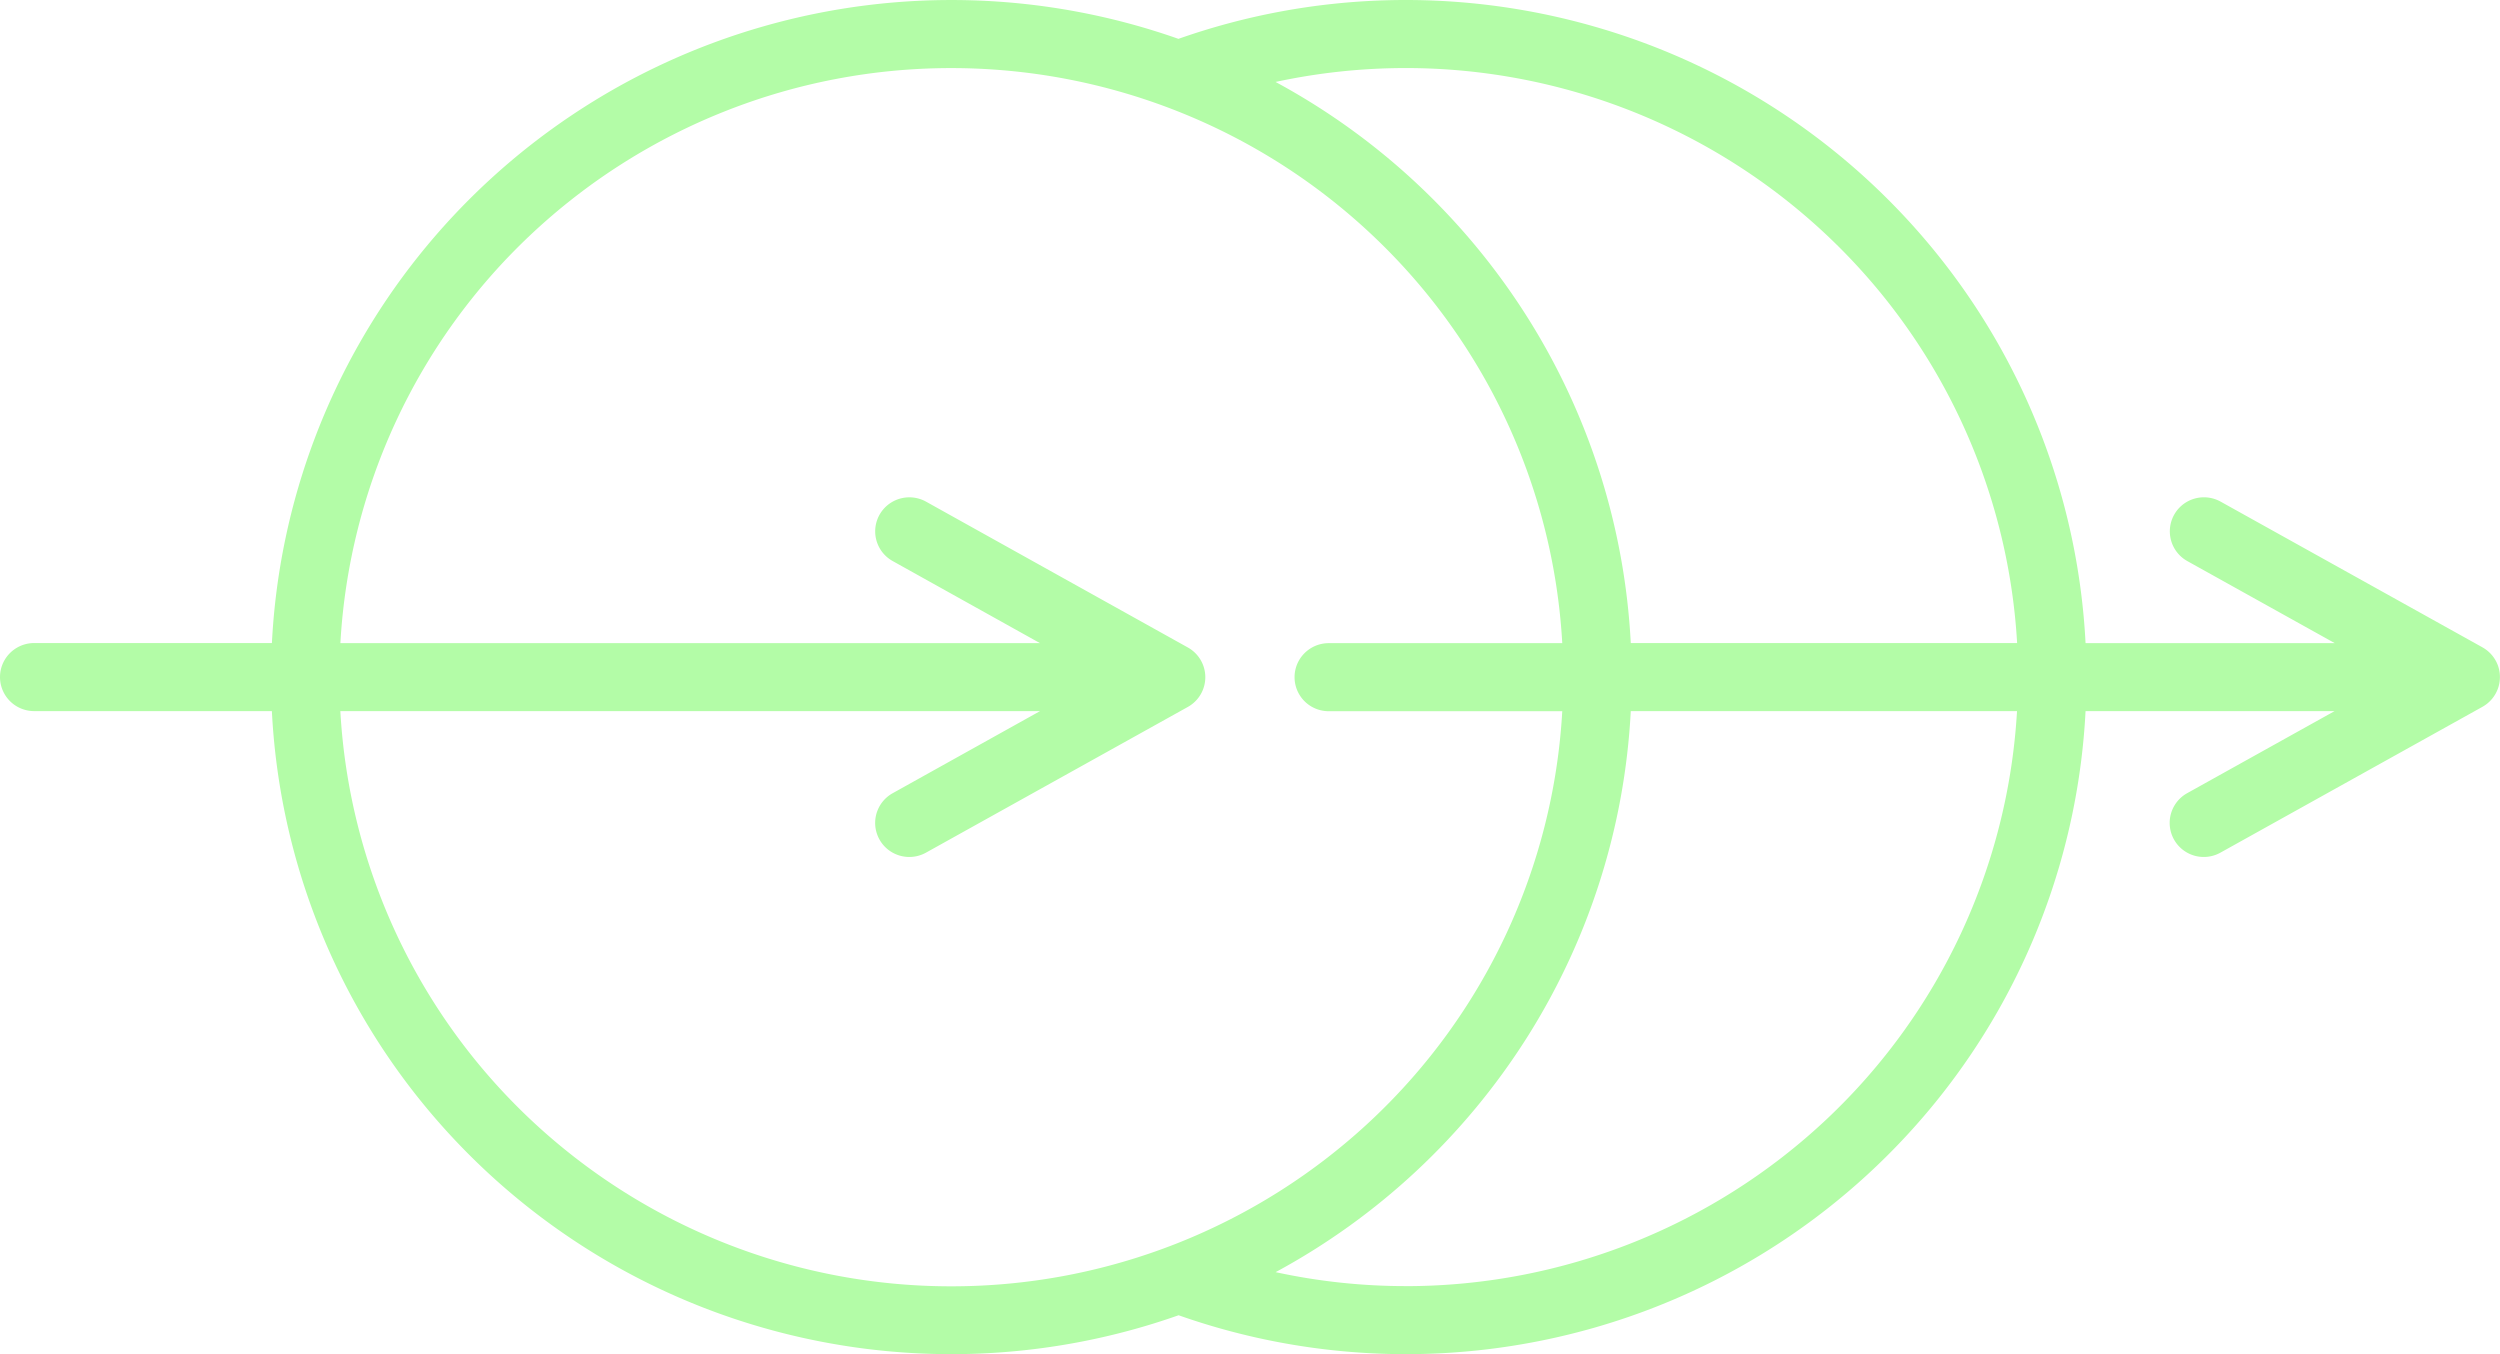 <svg xmlns="http://www.w3.org/2000/svg" width="72" height="39" fill="none"><path d="M71.496 18.644l-7.542-4.197a.989.989 0 00-.985.014.98.98 0 00.024 1.697l4.247 2.364h-7.176a19.458 19.458 0 00-4.224-11.14A19.611 19.611 0 0045.897.759a19.694 19.694 0 00-11.958.36A19.68 19.68 0 0021.985.76a19.597 19.597 0 00-9.937 6.623A19.443 19.443 0 007.831 18.52H.985a.986.986 0 00-.853.49.976.976 0 000 .98c.176.304.501.49.853.49H7.83a19.445 19.445 0 004.219 11.14 19.595 19.595 0 009.94 6.622 19.679 19.679 0 0011.955-.363 19.686 19.686 0 0011.957.363 19.601 19.601 0 009.941-6.622 19.45 19.45 0 004.222-11.14h7.172l-4.248 2.365a.98.98 0 00-.023 1.697c.302.18.677.185.984.014l7.546-4.2a.982.982 0 00.443-1.195.982.982 0 00-.443-.517zm-31-16.684A17.689 17.689 0 0152.6 6.762a17.527 17.527 0 015.493 11.758H46.966a19.46 19.46 0 00-2.994-9.41 19.583 19.583 0 00-7.236-6.75 17.785 17.785 0 013.761-.4zM9.803 20.48h20.15l-4.245 2.365a.979.979 0 00-.023 1.698c.302.179.677.184.984.013l7.542-4.197a.98.98 0 000-1.711l-7.54-4.2a.989.989 0 00-.985.013.978.978 0 00.023 1.697l4.244 2.365H9.803a17.505 17.505 0 015.485-11.766 17.667 17.667 0 0112.11-4.796c4.503 0 8.836 1.716 12.108 4.796a17.503 17.503 0 015.487 11.766h-6.725a.986.986 0 00-.853.49.977.977 0 000 .98c.176.304.5.49.853.49h6.725a17.504 17.504 0 01-5.487 11.767 17.668 17.668 0 01-12.109 4.796 17.668 17.668 0 01-12.109-4.796 17.506 17.506 0 01-5.486-11.766v-.004zm30.693 16.56a17.66 17.66 0 01-3.758-.402 19.583 19.583 0 007.234-6.75 19.46 19.46 0 002.994-9.408H58.09A17.527 17.527 0 0152.6 32.24a17.688 17.688 0 01-12.103 4.801z" fill="#B3FCA7"></path></svg>